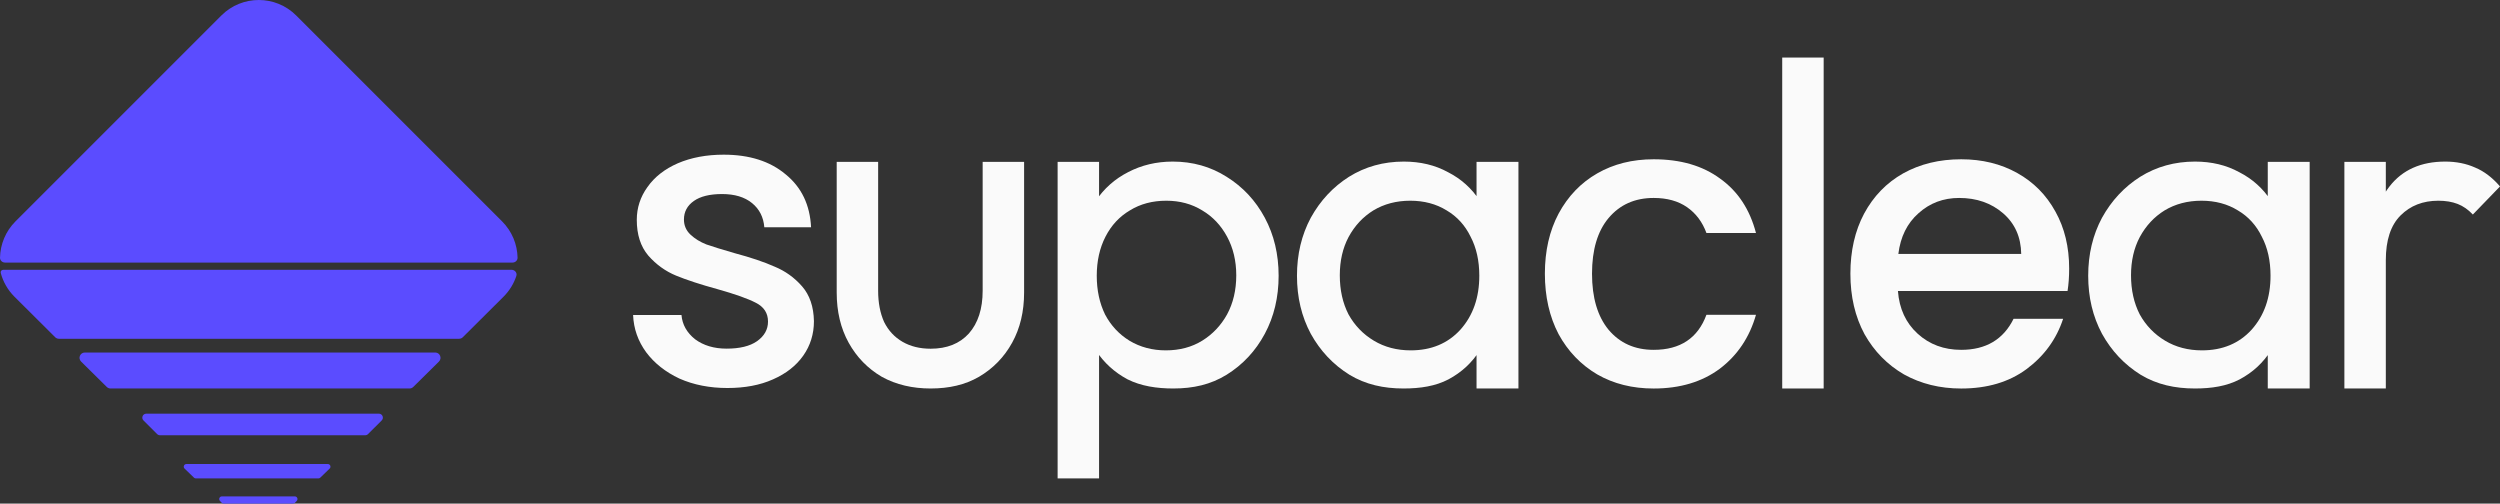 <svg width="695" height="140" viewBox="0 0 695 140" fill="none" xmlns="http://www.w3.org/2000/svg">
<rect x="0" y="0" width="695" height="140" fill="#333333" stroke="none"/>
<g clip-path="url(#clip0_863_2)">
<path fill-rule="evenodd" clip-rule="evenodd" d="M0.003 71.629C-0.013 72.401 0.636 72.998 1.408 72.998H142.478C143.25 72.998 143.899 72.401 143.883 71.629C143.805 67.969 142.37 64.331 139.576 61.538L82.348 4.31C76.602 -1.437 67.284 -1.437 61.538 4.31L4.31 61.538C1.516 64.331 0.081 67.969 0.003 71.629Z" fill="#5B4CFF"/>
<path fill-rule="evenodd" clip-rule="evenodd" d="M0.898 75C0.434 75 0.084 75.425 0.203 75.874C0.848 78.305 2.128 80.604 4.043 82.51L15.336 93.749C15.612 94.024 15.985 94.178 16.374 94.178H127.626C128.015 94.178 128.388 94.024 128.664 93.749L139.957 82.51C141.644 80.831 142.839 78.846 143.54 76.735C143.833 75.853 143.133 75 142.204 75H0.898Z" fill="#5B4CFF"/>
<path fill-rule="evenodd" clip-rule="evenodd" d="M122.026 100.518C122.962 99.594 122.307 98 120.992 98H23.582C22.267 98 21.612 99.594 22.547 100.518L29.687 107.575C29.962 107.847 30.334 108 30.721 108H113.853C114.24 108 114.612 107.847 114.887 107.575L122.026 100.518Z" fill="#5B4CFF"/>
<path fill-rule="evenodd" clip-rule="evenodd" d="M106.112 116.885C106.808 116.19 106.316 115 105.332 115H40.668C39.684 115 39.192 116.19 39.888 116.885L43.687 120.677C43.894 120.884 44.174 121 44.467 121H101.533C101.826 121 102.106 120.884 102.313 120.677L106.112 116.885Z" fill="#5B4CFF"/>
<path fill-rule="evenodd" clip-rule="evenodd" d="M91.646 130.265C92.122 129.805 91.796 129 91.135 129H51.82C51.158 129 50.833 129.805 51.309 130.265L53.925 132.793C54.062 132.926 54.245 133 54.436 133H88.519C88.709 133 88.893 132.926 89.03 132.793L91.646 130.265Z" fill="#5B4CFF"/>
<path fill-rule="evenodd" clip-rule="evenodd" d="M82.507 139.234C82.94 138.762 82.606 138 81.965 138H61.676C61.035 138 60.701 138.762 61.135 139.234L61.416 139.539C61.491 139.621 61.567 139.702 61.644 139.782C61.779 139.923 61.967 140 62.162 140H81.479C81.674 140 81.862 139.923 81.998 139.782C82.074 139.702 82.15 139.621 82.226 139.539L82.507 139.234Z" fill="#5B4CFF"/>
<path d="M651.738 108V45H663.258V108H651.738ZM663.258 72.312L658.906 70.392C658.906 62.627 660.698 56.44 664.282 51.832C667.866 47.224 673.029 44.92 679.77 44.92C682.842 44.92 685.615 45.475 688.09 46.584C690.565 47.608 692.869 49.357 695.002 51.832L687.45 59.64C686.17 58.275 684.762 57.293 683.226 56.696C681.69 56.099 679.898 55.8 677.85 55.8C673.583 55.8 670.085 57.165 667.354 59.896C664.623 62.627 663.258 66.765 663.258 72.312Z" fill="#FAFAFA"/>
<path d="M610.189 108C604.643 108 599.634 106.915 595.111 104.184C590.589 101.368 587.005 97.571 584.359 92.792C581.799 88.013 580.519 82.637 580.519 76.664C580.519 70.691 581.799 65.315 584.359 60.536C587.005 55.757 590.546 51.96 594.983 49.144C599.506 46.328 604.583 44.92 610.215 44.92C614.823 44.92 618.919 45.901 622.503 47.864C626.173 49.741 629.117 52.387 631.335 55.8C633.554 59.128 634.791 63.011 635.047 67.448V85.752C634.791 90.104 633.554 93.987 631.335 97.4C629.202 100.813 626.301 103.501 622.631 105.464C619.047 107.341 614.883 108 610.189 108ZM612.135 97.4C617.853 97.4 622.461 95.48 625.959 91.64C629.458 87.715 631.207 82.723 631.207 76.664C631.207 72.483 630.397 68.856 628.775 65.784C627.239 62.627 625.021 60.195 622.119 58.488C619.218 56.696 615.847 55.8 612.007 55.8C608.167 55.8 604.754 56.696 601.767 58.488C598.866 60.28 596.562 62.755 594.855 65.912C593.234 68.984 592.423 72.525 592.423 76.536C592.423 80.632 593.234 84.259 594.855 87.416C596.562 90.488 598.909 92.92 601.895 94.712C604.882 96.504 608.295 97.4 612.135 97.4ZM630.439 108V90.616L632.615 75.768L630.439 61.048V45H642.087V108H630.439Z" fill="#FAFAFA"/>
<path d="M575.226 74.631C575.226 76.946 575.076 79.037 574.778 80.903H527.626C527.999 85.831 529.828 89.789 533.114 92.775C536.399 95.762 540.431 97.255 545.21 97.255C552.079 97.255 556.932 94.381 559.77 88.631H573.546C571.679 94.306 568.282 98.973 563.354 102.631C558.5 106.215 552.452 108.007 545.21 108.007C539.311 108.007 534.01 106.701 529.306 104.087C524.676 101.399 521.018 97.666 518.33 92.887C515.716 88.034 514.41 82.434 514.41 76.087C514.41 69.741 515.679 64.178 518.218 59.399C520.831 54.546 524.452 50.813 529.082 48.199C533.786 45.586 539.162 44.279 545.21 44.279C551.034 44.279 556.223 45.549 560.778 48.087C565.332 50.626 568.879 54.21 571.418 58.839C573.956 63.394 575.226 68.658 575.226 74.631ZM561.898 70.599C561.823 65.895 560.143 62.125 556.858 59.287C553.572 56.45 549.503 55.031 544.65 55.031C540.244 55.031 536.474 56.45 533.338 59.287C530.202 62.05 528.335 65.821 527.738 70.599H561.898Z" fill="#FAFAFA"/>
<path d="M495.457 108V16H506.977V108H495.457Z" fill="#FAFAFA"/>
<path d="M429.476 76.087C429.476 69.741 430.745 64.178 433.284 59.399C435.897 54.546 439.481 50.813 444.036 48.199C448.591 45.586 453.817 44.279 459.716 44.279C467.183 44.279 473.343 46.071 478.196 49.655C483.124 53.165 486.447 58.205 488.164 64.775H474.388C473.268 61.714 471.476 59.325 469.012 57.607C466.548 55.89 463.449 55.031 459.716 55.031C454.489 55.031 450.308 56.898 447.172 60.631C444.111 64.29 442.58 69.442 442.58 76.087C442.58 82.733 444.111 87.922 447.172 91.655C450.308 95.389 454.489 97.255 459.716 97.255C467.108 97.255 471.999 94.007 474.388 87.511H488.164C486.372 93.783 483.012 98.786 478.084 102.519C473.156 106.178 467.033 108.007 459.716 108.007C453.817 108.007 448.591 106.701 444.036 104.087C439.481 101.399 435.897 97.666 433.284 92.887C430.745 88.034 429.476 82.434 429.476 76.087Z" fill="#FAFAFA"/>
<path d="M390.186 108C384.639 108 379.674 106.915 375.151 104.184C370.628 101.368 367.044 97.571 364.399 92.792C361.839 88.013 360.559 82.637 360.559 76.664C360.559 70.691 361.839 65.315 364.399 60.536C367.044 55.757 370.586 51.96 375.023 49.144C379.546 46.328 384.623 44.92 390.255 44.92C394.863 44.92 398.959 45.901 402.543 47.864C406.212 49.741 409.156 52.387 411.375 55.8C413.594 59.128 414.831 63.011 415.087 67.448V85.752C414.831 90.104 413.594 93.987 411.375 97.4C409.242 100.813 406.34 103.501 402.671 105.464C399.087 107.341 394.879 108 390.186 108ZM392.175 97.4C397.892 97.4 402.5 95.48 405.999 91.64C409.498 87.715 411.247 82.723 411.247 76.664C411.247 72.483 410.436 68.856 408.815 65.784C407.279 62.627 405.06 60.195 402.159 58.488C399.258 56.696 395.887 55.8 392.047 55.8C388.207 55.8 384.794 56.696 381.807 58.488C378.906 60.28 376.602 62.755 374.895 65.912C373.274 68.984 372.463 72.525 372.463 76.536C372.463 80.632 373.274 84.259 374.895 87.416C376.602 90.488 378.948 92.92 381.935 94.712C384.922 96.504 388.335 97.4 392.175 97.4ZM410.479 108V90.616L412.655 75.768L410.479 61.048V45H422.127V108H410.479Z" fill="#FAFAFA"/>
<path d="M326.186 108C321.578 108 317.229 107.341 313.474 105.464C309.805 103.501 306.861 100.813 304.642 97.4C302.423 93.987 301.186 90.104 300.93 85.752V67.448C301.186 63.011 302.423 59.128 304.642 55.8C306.946 52.387 309.933 49.741 313.602 47.864C317.357 45.901 321.495 44.92 326.018 44.92C331.565 44.92 336.557 46.328 340.994 49.144C345.517 51.96 349.058 55.757 351.618 60.536C354.178 65.315 355.458 70.691 355.458 76.664C355.458 82.637 354.178 88.013 351.618 92.792C349.058 97.571 345.517 101.368 340.994 104.184C336.557 106.915 331.733 108 326.186 108ZM294.018 133V45H305.538V62.2L303.362 76.92L305.538 91.768V133H294.018ZM324.098 97.4C327.938 97.4 331.309 96.504 334.21 94.712C337.111 92.92 339.415 90.488 341.122 87.416C342.829 84.259 343.682 80.632 343.682 76.536C343.682 72.525 342.829 68.941 341.122 65.784C339.415 62.627 337.111 60.195 334.21 58.488C331.309 56.696 327.981 55.8 324.226 55.8C320.386 55.8 317.015 56.696 314.114 58.488C311.213 60.195 308.951 62.627 307.33 65.784C305.709 68.941 304.898 72.568 304.898 76.664C304.898 80.675 305.666 84.259 307.202 87.416C308.823 90.488 311.085 92.92 313.986 94.712C316.973 96.504 320.343 97.4 324.098 97.4Z" fill="#FAFAFA"/>
<path d="M258.687 108C253.738 108 249.158 106.971 245.147 104.752C241.222 102.448 238.15 99.291 235.931 95.28C233.712 91.269 232.603 86.619 232.603 81.328V45H244.123V80.816C244.123 84.144 244.678 87.045 245.787 89.52C246.982 91.909 248.688 93.744 250.907 95.024C253.126 96.304 255.728 96.944 258.715 96.944C263.238 96.944 266.779 95.536 269.339 92.72C271.899 89.819 273.179 85.851 273.179 80.816V45H284.699V81.328C284.699 86.619 283.59 91.269 281.371 95.28C279.152 99.291 276.08 102.448 272.155 104.752C268.315 106.971 263.892 108 258.687 108Z" fill="#FAFAFA"/>
<path d="M202.22 107.866C197.28 107.866 192.834 106.992 188.882 105.244C185.006 103.42 181.928 100.988 179.648 97.948C177.368 94.832 176.152 91.374 176 87.574H189.452C189.68 90.234 190.934 92.476 193.214 94.3C195.57 96.048 198.496 96.922 201.992 96.922C205.64 96.922 208.452 96.238 210.428 94.87C212.48 93.426 213.506 91.602 213.506 89.398C213.506 87.042 212.366 85.294 210.086 84.154C207.882 83.014 204.348 81.76 199.484 80.392C194.772 79.1 190.934 77.846 187.97 76.63C185.006 75.414 182.422 73.552 180.218 71.044C178.09 68.536 177.026 65.23 177.026 61.126C177.026 57.782 178.014 54.742 179.99 52.006C181.966 49.194 184.778 46.99 188.426 45.394C192.15 43.798 196.406 43 201.194 43C208.338 43 214.076 44.824 218.408 48.472C222.816 52.044 225.172 56.946 225.476 63.178H212.48C212.252 60.366 211.112 58.124 209.06 56.452C207.008 54.78 204.234 53.944 200.738 53.944C197.318 53.944 194.696 54.59 192.872 55.882C191.048 57.174 190.136 58.884 190.136 61.012C190.136 62.684 190.744 64.09 191.96 65.23C193.176 66.37 194.658 67.282 196.406 67.966C198.154 68.574 200.738 69.372 204.158 70.36C208.718 71.576 212.442 72.83 215.33 74.122C218.294 75.338 220.84 77.162 222.968 79.594C225.096 82.026 226.198 85.256 226.274 89.284C226.274 92.856 225.286 96.048 223.31 98.86C221.334 101.672 218.522 103.876 214.874 105.472C211.302 107.068 207.084 107.866 202.22 107.866Z" fill="#FAFAFA"/>
</g>
<defs>
<clipPath id="clip0_863_2">
<rect width="140" height="695" fill="white" transform="translate(695) rotate(90)"/>
</clipPath>
</defs>
</svg>
